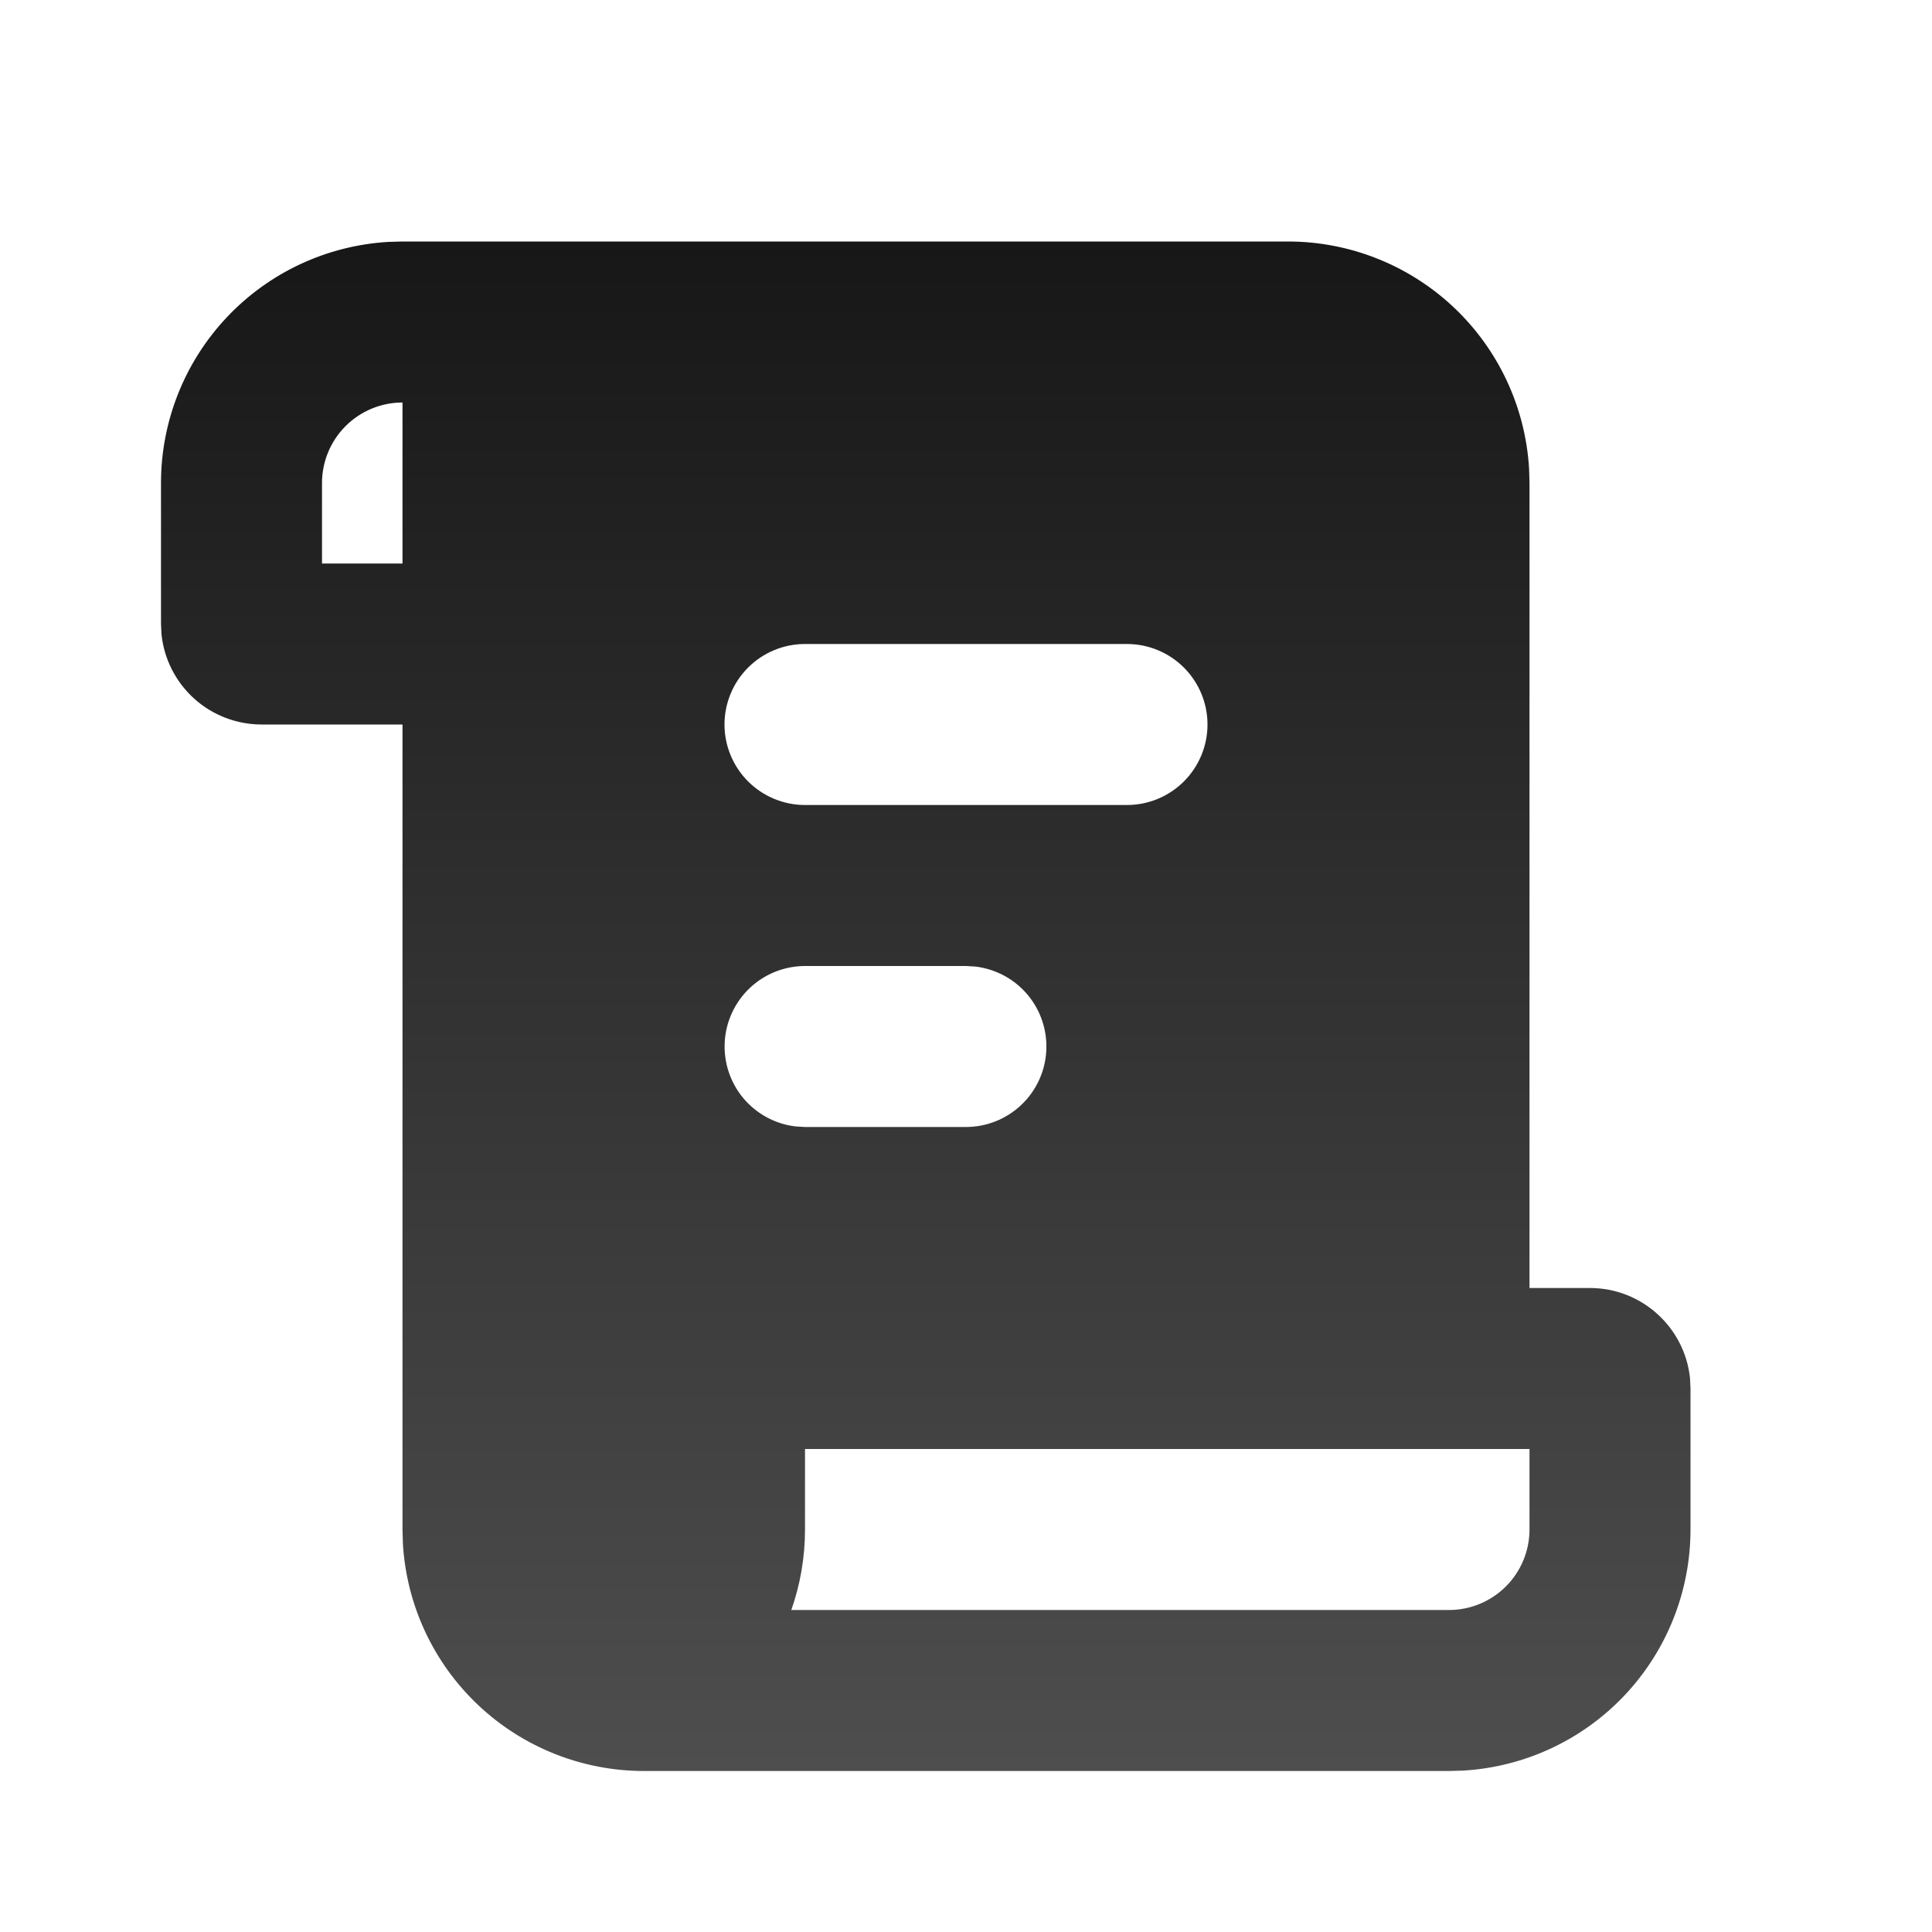 <svg width="48" height="48" viewBox="0 0 48 48" fill="none" xmlns="http://www.w3.org/2000/svg">
<g clipPath="url(#clip0_75_10646)">
<path d="M32 6C33.53 6 35.003 6.585 36.117 7.635C37.23 8.684 37.9 10.12 37.99 11.648L38 12V32H39.5C40.794 32 41.86 32.984 41.988 34.244L42 34.5V38C42 39.53 41.415 41.003 40.365 42.117C39.316 43.23 37.88 43.9 36.352 43.99L36 44H16C14.47 44 12.997 43.415 11.883 42.365C10.77 41.316 10.1 39.88 10.01 38.352L10 38V18H6.5C5.881 18 5.284 17.771 4.824 17.357C4.365 16.942 4.075 16.372 4.012 15.756L4 15.5V12C4 10.47 4.585 8.997 5.635 7.883C6.684 6.77 8.12 6.1 9.648 6.01L10 6H32ZM38 36H20V38C20 38.7 19.88 39.374 19.66 40H36C36.53 40 37.039 39.789 37.414 39.414C37.789 39.039 38 38.53 38 38V36ZM24 24H20C19.49 24.001 19 24.196 18.629 24.546C18.259 24.896 18.035 25.374 18.006 25.883C17.976 26.392 18.141 26.893 18.468 27.284C18.796 27.675 19.26 27.926 19.766 27.986L20 28H24C24.51 27.999 25 27.804 25.371 27.454C25.741 27.104 25.965 26.626 25.994 26.117C26.024 25.608 25.859 25.107 25.532 24.716C25.204 24.325 24.74 24.074 24.234 24.014L24 24ZM28 16H20C19.47 16 18.961 16.211 18.586 16.586C18.211 16.961 18 17.47 18 18C18 18.53 18.211 19.039 18.586 19.414C18.961 19.789 19.47 20 20 20H28C28.53 20 29.039 19.789 29.414 19.414C29.789 19.039 30 18.53 30 18C30 17.47 29.789 16.961 29.414 16.586C29.039 16.211 28.53 16 28 16ZM10 10C9.47 10 8.961 10.211 8.586 10.586C8.211 10.961 8 11.47 8 12V14H10V10Z" fill="url(#paint0_linear_75_10646)"/>
</g>
<defs>
<linearGradient id="paint0_linear_75_10646" x1="23" y1="6" x2="23" y2="44" gradientUnits="userSpaceOnUse">
<stop stop-color="#171717"/>
<stop offset="1" stop-color="#4E4E4E"/>
</linearGradient>
<clipPath id="clip0_75_10646">
<rect width="48" height="48" fill="white"/>
</clipPath>
</defs>
</svg>
